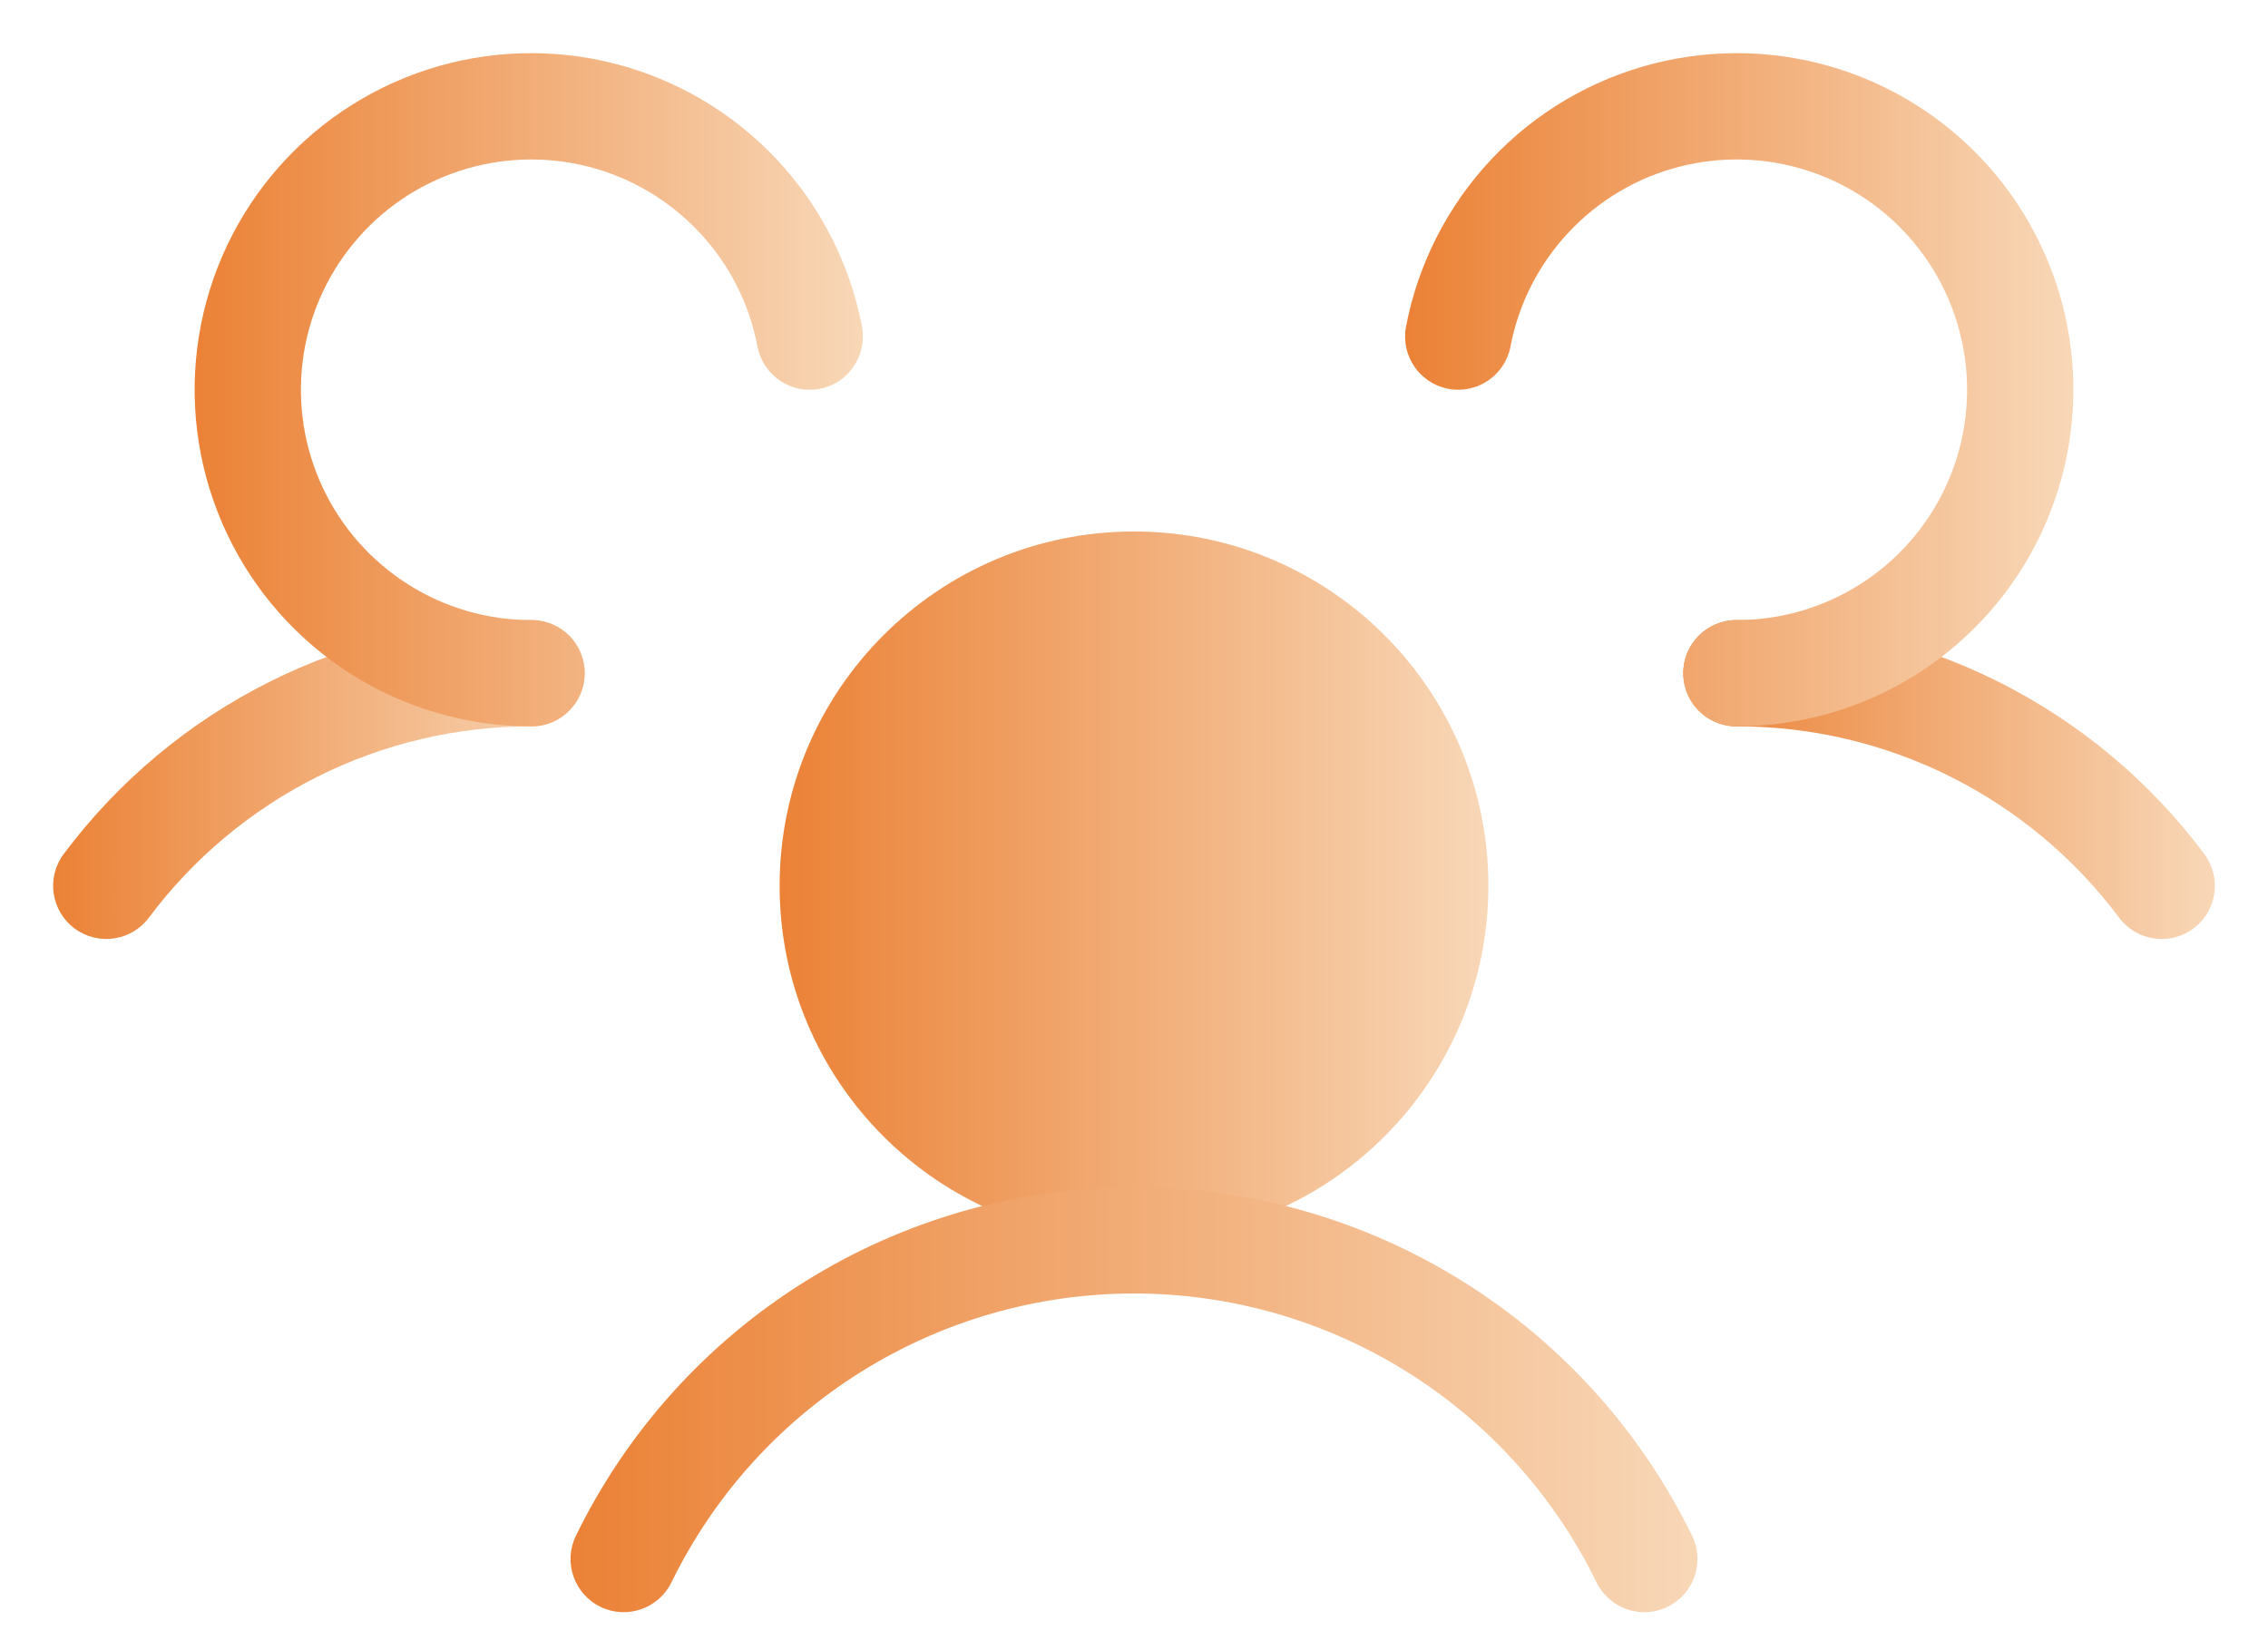 <?xml version="1.0" encoding="UTF-8"?> <svg xmlns="http://www.w3.org/2000/svg" width="32" height="23" viewBox="0 0 32 23" fill="none"> <path d="M16 17.5C18.761 17.5 21 15.261 21 12.5C21 9.739 18.761 7.5 16 7.5C13.239 7.5 11 9.739 11 12.5C11 15.261 13.239 17.5 16 17.5Z" fill="url(#paint0_linear_2322_32190)"></path> <path fill-rule="evenodd" clip-rule="evenodd" d="M27.52 10.96C26.583 10.491 25.549 10.248 24.501 10.25C24.087 10.251 23.751 9.915 23.75 9.501C23.749 9.087 24.084 8.751 24.499 8.75C25.78 8.748 27.045 9.045 28.191 9.618C29.337 10.191 30.334 11.024 31.101 12.051C31.349 12.383 31.281 12.853 30.949 13.101C30.617 13.349 30.147 13.281 29.899 12.949C29.272 12.11 28.457 11.429 27.52 10.96Z" fill="url(#paint1_linear_2322_32190)"></path> <path fill-rule="evenodd" clip-rule="evenodd" d="M7.499 10.25C6.451 10.248 5.417 10.491 4.48 10.96C3.543 11.429 2.728 12.11 2.101 12.949C1.853 13.281 1.383 13.349 1.051 13.101C0.719 12.853 0.651 12.383 0.899 12.051C1.667 11.024 2.663 10.191 3.809 9.618C4.955 9.045 6.22 8.748 7.501 8.75C7.916 8.751 8.251 9.087 8.25 9.501C8.249 9.915 7.913 10.251 7.499 10.25Z" fill="url(#paint2_linear_2322_32190)"></path> <path fill-rule="evenodd" clip-rule="evenodd" d="M16 18.253C14.64 18.253 13.307 18.635 12.153 19.356C10.999 20.076 10.071 21.107 9.474 22.329C9.292 22.701 8.843 22.856 8.471 22.674C8.099 22.492 7.944 22.043 8.126 21.671C8.846 20.196 9.966 18.953 11.358 18.084C12.75 17.214 14.359 16.753 16 16.753C17.641 16.753 19.25 17.214 20.642 18.084C22.034 18.953 23.154 20.196 23.874 21.671C24.056 22.043 23.901 22.492 23.529 22.674C23.157 22.856 22.708 22.701 22.526 22.329C21.929 21.107 21.001 20.076 19.847 19.356C18.693 18.635 17.36 18.253 16 18.253Z" fill="url(#paint3_linear_2322_32190)"></path> <path fill-rule="evenodd" clip-rule="evenodd" d="M8.303 2.352C7.705 2.199 7.077 2.219 6.49 2.41C5.904 2.6 5.383 2.954 4.991 3.43C4.598 3.905 4.348 4.483 4.271 5.095C4.194 5.707 4.293 6.328 4.556 6.886C4.819 7.444 5.236 7.916 5.757 8.246C6.278 8.576 6.882 8.751 7.499 8.75C7.913 8.75 8.249 9.085 8.25 9.499C8.25 9.913 7.915 10.25 7.501 10.25C6.599 10.251 5.716 9.995 4.954 9.513C4.193 9.03 3.584 8.341 3.2 7.526C2.815 6.71 2.671 5.802 2.783 4.908C2.895 4.013 3.26 3.169 3.834 2.474C4.408 1.779 5.169 1.262 6.026 0.983C6.883 0.704 7.802 0.675 8.676 0.899C9.549 1.123 10.34 1.591 10.958 2.248C11.575 2.905 11.993 3.724 12.162 4.609C12.239 5.016 11.972 5.409 11.566 5.487C11.159 5.564 10.766 5.297 10.688 4.891C10.573 4.285 10.287 3.724 9.864 3.275C9.442 2.825 8.901 2.505 8.303 2.352Z" fill="url(#paint4_linear_2322_32190)"></path> <path fill-rule="evenodd" clip-rule="evenodd" d="M25.51 2.41C24.923 2.219 24.294 2.199 23.697 2.352C23.099 2.505 22.558 2.825 22.136 3.275C21.713 3.724 21.427 4.285 21.312 4.891C21.234 5.297 20.841 5.564 20.434 5.487C20.028 5.409 19.761 5.016 19.838 4.609C20.007 3.724 20.425 2.905 21.042 2.248C21.66 1.591 22.451 1.123 23.325 0.899C24.198 0.675 25.117 0.704 25.974 0.983C26.831 1.262 27.591 1.779 28.166 2.474C28.74 3.169 29.105 4.013 29.217 4.908C29.329 5.802 29.185 6.71 28.8 7.526C28.416 8.341 27.807 9.03 27.046 9.513C26.284 9.995 25.401 10.251 24.499 10.25C24.085 10.25 23.75 9.913 23.75 9.499C23.75 9.085 24.087 8.75 24.501 8.75C25.118 8.751 25.722 8.576 26.243 8.246C26.764 7.916 27.181 7.444 27.444 6.886C27.707 6.328 27.806 5.707 27.729 5.095C27.652 4.483 27.402 3.905 27.009 3.43C26.617 2.954 26.096 2.6 25.51 2.41Z" fill="url(#paint5_linear_2322_32190)"></path> <defs> <linearGradient id="paint0_linear_2322_32190" x1="10.934" y1="12.412" x2="21.899" y2="12.412" gradientUnits="userSpaceOnUse"> <stop stop-color="#EB8135"></stop> <stop offset="1" stop-color="#F9DFC3"></stop> </linearGradient> <linearGradient id="paint1_linear_2322_32190" x1="23.7" y1="10.961" x2="31.924" y2="10.961" gradientUnits="userSpaceOnUse"> <stop stop-color="#EB8135"></stop> <stop offset="1" stop-color="#F9DFC3"></stop> </linearGradient> <linearGradient id="paint2_linear_2322_32190" x1="0.7" y1="10.961" x2="8.924" y2="10.961" gradientUnits="userSpaceOnUse"> <stop stop-color="#EB8135"></stop> <stop offset="1" stop-color="#F9DFC3"></stop> </linearGradient> <linearGradient id="paint3_linear_2322_32190" x1="7.945" y1="19.699" x2="25.379" y2="19.699" gradientUnits="userSpaceOnUse"> <stop stop-color="#EB8135"></stop> <stop offset="1" stop-color="#F9DFC3"></stop> </linearGradient> <linearGradient id="paint4_linear_2322_32190" x1="2.683" y1="5.417" x2="13.023" y2="5.417" gradientUnits="userSpaceOnUse"> <stop stop-color="#EB8135"></stop> <stop offset="1" stop-color="#F9DFC3"></stop> </linearGradient> <linearGradient id="paint5_linear_2322_32190" x1="19.763" y1="5.417" x2="30.102" y2="5.417" gradientUnits="userSpaceOnUse"> <stop stop-color="#EB8135"></stop> <stop offset="1" stop-color="#F9DFC3"></stop> </linearGradient> </defs> </svg> 